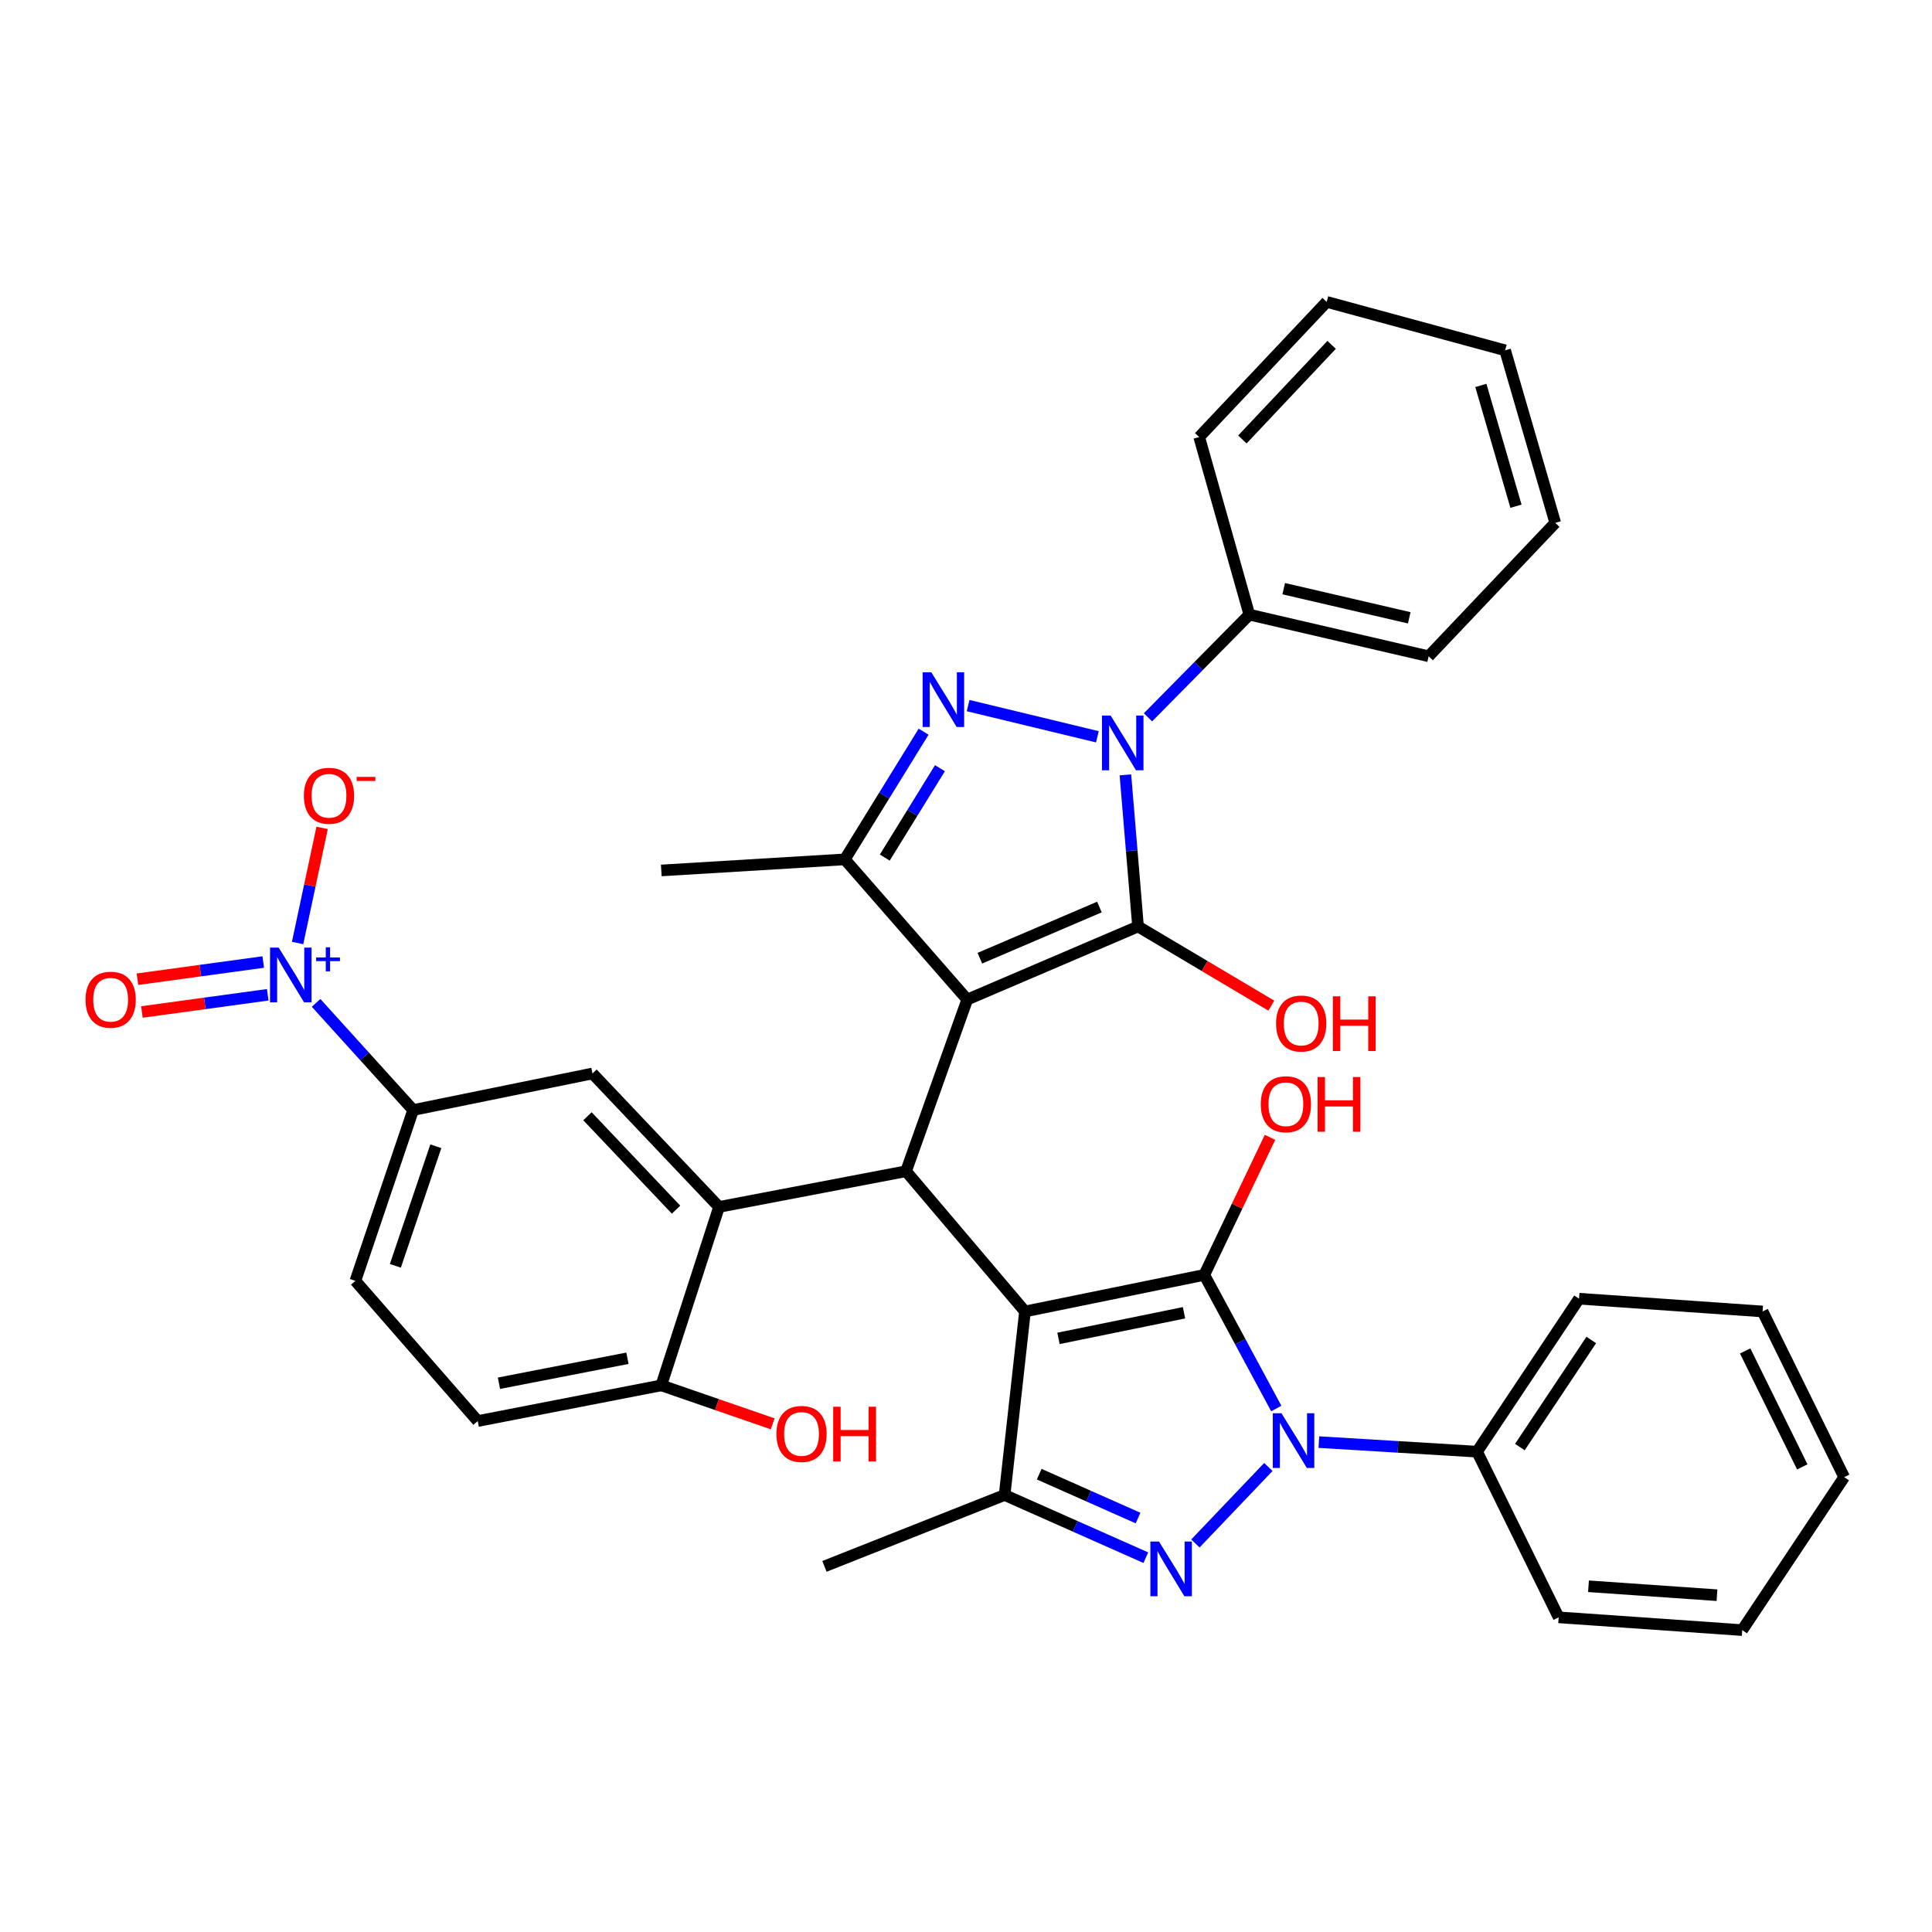 <?xml version='1.0' encoding='iso-8859-1'?>
<svg version='1.1' baseProfile='full'
              xmlns='http://www.w3.org/2000/svg'
                      xmlns:rdkit='http://www.rdkit.org/xml'
                      xmlns:xlink='http://www.w3.org/1999/xlink'
                  xml:space='preserve'
width='1000px' height='1000px' viewBox='0 0 1000 1000'>
<!-- END OF HEADER -->
<rect style='opacity:1.0;fill:#FFFFFF;stroke:none' width='1000' height='1000' x='0' y='0'> </rect>
<path class='bond-1' d='M 500.64,517.373 L 589.048,479.546' style='fill:none;fill-rule:evenodd;stroke:#000000;stroke-width:6px;stroke-linecap:butt;stroke-linejoin:miter;stroke-opacity:1' />
<path class='bond-1' d='M 507.168,495.963 L 569.053,469.483' style='fill:none;fill-rule:evenodd;stroke:#000000;stroke-width:6px;stroke-linecap:butt;stroke-linejoin:miter;stroke-opacity:1' />
<path class='bond-7' d='M 500.64,517.373 L 468.965,606.228' style='fill:none;fill-rule:evenodd;stroke:#000000;stroke-width:6px;stroke-linecap:butt;stroke-linejoin:miter;stroke-opacity:1' />
<path class='bond-8' d='M 500.64,517.373 L 437.28,444.808' style='fill:none;fill-rule:evenodd;stroke:#000000;stroke-width:6px;stroke-linecap:butt;stroke-linejoin:miter;stroke-opacity:1' />
<path class='bond-0' d='M 530.528,678.812 L 468.965,606.228' style='fill:none;fill-rule:evenodd;stroke:#000000;stroke-width:6px;stroke-linecap:butt;stroke-linejoin:miter;stroke-opacity:1' />
<path class='bond-2' d='M 530.528,678.812 L 623.338,659.879' style='fill:none;fill-rule:evenodd;stroke:#000000;stroke-width:6px;stroke-linecap:butt;stroke-linejoin:miter;stroke-opacity:1' />
<path class='bond-2' d='M 547.87,692.743 L 612.838,679.49' style='fill:none;fill-rule:evenodd;stroke:#000000;stroke-width:6px;stroke-linecap:butt;stroke-linejoin:miter;stroke-opacity:1' />
<path class='bond-9' d='M 530.528,678.812 L 519.982,773.81' style='fill:none;fill-rule:evenodd;stroke:#000000;stroke-width:6px;stroke-linecap:butt;stroke-linejoin:miter;stroke-opacity:1' />
<path class='bond-3' d='M 589.048,479.546 L 585.777,440.309' style='fill:none;fill-rule:evenodd;stroke:#000000;stroke-width:6px;stroke-linecap:butt;stroke-linejoin:miter;stroke-opacity:1' />
<path class='bond-3' d='M 585.777,440.309 L 582.506,401.073' style='fill:none;fill-rule:evenodd;stroke:#0000FF;stroke-width:6px;stroke-linecap:butt;stroke-linejoin:miter;stroke-opacity:1' />
<path class='bond-19' d='M 589.048,479.546 L 623.541,500.032' style='fill:none;fill-rule:evenodd;stroke:#000000;stroke-width:6px;stroke-linecap:butt;stroke-linejoin:miter;stroke-opacity:1' />
<path class='bond-19' d='M 623.541,500.032 L 658.034,520.518' style='fill:none;fill-rule:evenodd;stroke:#FF0000;stroke-width:6px;stroke-linecap:butt;stroke-linejoin:miter;stroke-opacity:1' />
<path class='bond-4' d='M 623.338,659.879 L 641.966,694.464' style='fill:none;fill-rule:evenodd;stroke:#000000;stroke-width:6px;stroke-linecap:butt;stroke-linejoin:miter;stroke-opacity:1' />
<path class='bond-4' d='M 641.966,694.464 L 660.595,729.048' style='fill:none;fill-rule:evenodd;stroke:#0000FF;stroke-width:6px;stroke-linecap:butt;stroke-linejoin:miter;stroke-opacity:1' />
<path class='bond-20' d='M 623.338,659.879 L 640.343,624.28' style='fill:none;fill-rule:evenodd;stroke:#000000;stroke-width:6px;stroke-linecap:butt;stroke-linejoin:miter;stroke-opacity:1' />
<path class='bond-20' d='M 640.343,624.28 L 657.348,588.681' style='fill:none;fill-rule:evenodd;stroke:#FF0000;stroke-width:6px;stroke-linecap:butt;stroke-linejoin:miter;stroke-opacity:1' />
<path class='bond-17' d='M 594.198,371.284 L 620.427,344.71' style='fill:none;fill-rule:evenodd;stroke:#0000FF;stroke-width:6px;stroke-linecap:butt;stroke-linejoin:miter;stroke-opacity:1' />
<path class='bond-17' d='M 620.427,344.71 L 646.655,318.135' style='fill:none;fill-rule:evenodd;stroke:#000000;stroke-width:6px;stroke-linecap:butt;stroke-linejoin:miter;stroke-opacity:1' />
<path class='bond-36' d='M 567.999,381.361 L 501.087,365.212' style='fill:none;fill-rule:evenodd;stroke:#0000FF;stroke-width:6px;stroke-linecap:butt;stroke-linejoin:miter;stroke-opacity:1' />
<path class='bond-16' d='M 682.653,746.435 L 723.592,748.906' style='fill:none;fill-rule:evenodd;stroke:#0000FF;stroke-width:6px;stroke-linecap:butt;stroke-linejoin:miter;stroke-opacity:1' />
<path class='bond-16' d='M 723.592,748.906 L 764.531,751.377' style='fill:none;fill-rule:evenodd;stroke:#000000;stroke-width:6px;stroke-linecap:butt;stroke-linejoin:miter;stroke-opacity:1' />
<path class='bond-37' d='M 656.499,759.308 L 618.737,798.895' style='fill:none;fill-rule:evenodd;stroke:#0000FF;stroke-width:6px;stroke-linecap:butt;stroke-linejoin:miter;stroke-opacity:1' />
<path class='bond-5' d='M 478.061,378.714 L 457.671,411.761' style='fill:none;fill-rule:evenodd;stroke:#0000FF;stroke-width:6px;stroke-linecap:butt;stroke-linejoin:miter;stroke-opacity:1' />
<path class='bond-5' d='M 457.671,411.761 L 437.28,444.808' style='fill:none;fill-rule:evenodd;stroke:#000000;stroke-width:6px;stroke-linecap:butt;stroke-linejoin:miter;stroke-opacity:1' />
<path class='bond-5' d='M 486.511,397.616 L 472.237,420.749' style='fill:none;fill-rule:evenodd;stroke:#0000FF;stroke-width:6px;stroke-linecap:butt;stroke-linejoin:miter;stroke-opacity:1' />
<path class='bond-5' d='M 472.237,420.749 L 457.964,443.882' style='fill:none;fill-rule:evenodd;stroke:#000000;stroke-width:6px;stroke-linecap:butt;stroke-linejoin:miter;stroke-opacity:1' />
<path class='bond-6' d='M 593.076,806.252 L 556.529,790.031' style='fill:none;fill-rule:evenodd;stroke:#0000FF;stroke-width:6px;stroke-linecap:butt;stroke-linejoin:miter;stroke-opacity:1' />
<path class='bond-6' d='M 556.529,790.031 L 519.982,773.81' style='fill:none;fill-rule:evenodd;stroke:#000000;stroke-width:6px;stroke-linecap:butt;stroke-linejoin:miter;stroke-opacity:1' />
<path class='bond-6' d='M 589.056,785.741 L 563.473,774.386' style='fill:none;fill-rule:evenodd;stroke:#0000FF;stroke-width:6px;stroke-linecap:butt;stroke-linejoin:miter;stroke-opacity:1' />
<path class='bond-6' d='M 563.473,774.386 L 537.89,763.031' style='fill:none;fill-rule:evenodd;stroke:#000000;stroke-width:6px;stroke-linecap:butt;stroke-linejoin:miter;stroke-opacity:1' />
<path class='bond-10' d='M 468.965,606.228 L 372.17,624.704' style='fill:none;fill-rule:evenodd;stroke:#000000;stroke-width:6px;stroke-linecap:butt;stroke-linejoin:miter;stroke-opacity:1' />
<path class='bond-23' d='M 437.28,444.808 L 342.282,450.542' style='fill:none;fill-rule:evenodd;stroke:#000000;stroke-width:6px;stroke-linecap:butt;stroke-linejoin:miter;stroke-opacity:1' />
<path class='bond-24' d='M 519.982,773.81 L 426.734,810.753' style='fill:none;fill-rule:evenodd;stroke:#000000;stroke-width:6px;stroke-linecap:butt;stroke-linejoin:miter;stroke-opacity:1' />
<path class='bond-12' d='M 372.17,624.704 L 306.661,555.629' style='fill:none;fill-rule:evenodd;stroke:#000000;stroke-width:6px;stroke-linecap:butt;stroke-linejoin:miter;stroke-opacity:1' />
<path class='bond-12' d='M 349.924,626.122 L 304.067,577.769' style='fill:none;fill-rule:evenodd;stroke:#000000;stroke-width:6px;stroke-linecap:butt;stroke-linejoin:miter;stroke-opacity:1' />
<path class='bond-14' d='M 372.17,624.704 L 342.282,717.058' style='fill:none;fill-rule:evenodd;stroke:#000000;stroke-width:6px;stroke-linecap:butt;stroke-linejoin:miter;stroke-opacity:1' />
<path class='bond-11' d='M 163.608,519.09 L 188.729,546.822' style='fill:none;fill-rule:evenodd;stroke:#0000FF;stroke-width:6px;stroke-linecap:butt;stroke-linejoin:miter;stroke-opacity:1' />
<path class='bond-11' d='M 188.729,546.822 L 213.85,574.553' style='fill:none;fill-rule:evenodd;stroke:#000000;stroke-width:6px;stroke-linecap:butt;stroke-linejoin:miter;stroke-opacity:1' />
<path class='bond-15' d='M 154.032,488.098 L 160.38,458.31' style='fill:none;fill-rule:evenodd;stroke:#0000FF;stroke-width:6px;stroke-linecap:butt;stroke-linejoin:miter;stroke-opacity:1' />
<path class='bond-15' d='M 160.38,458.31 L 166.728,428.521' style='fill:none;fill-rule:evenodd;stroke:#FF0000;stroke-width:6px;stroke-linecap:butt;stroke-linejoin:miter;stroke-opacity:1' />
<path class='bond-18' d='M 136.258,497.941 L 103.696,502.391' style='fill:none;fill-rule:evenodd;stroke:#0000FF;stroke-width:6px;stroke-linecap:butt;stroke-linejoin:miter;stroke-opacity:1' />
<path class='bond-18' d='M 103.696,502.391 L 71.134,506.841' style='fill:none;fill-rule:evenodd;stroke:#FF0000;stroke-width:6px;stroke-linecap:butt;stroke-linejoin:miter;stroke-opacity:1' />
<path class='bond-18' d='M 138.575,514.9 L 106.014,519.35' style='fill:none;fill-rule:evenodd;stroke:#0000FF;stroke-width:6px;stroke-linecap:butt;stroke-linejoin:miter;stroke-opacity:1' />
<path class='bond-18' d='M 106.014,519.35 L 73.452,523.8' style='fill:none;fill-rule:evenodd;stroke:#FF0000;stroke-width:6px;stroke-linecap:butt;stroke-linejoin:miter;stroke-opacity:1' />
<path class='bond-13' d='M 306.661,555.629 L 213.85,574.553' style='fill:none;fill-rule:evenodd;stroke:#000000;stroke-width:6px;stroke-linecap:butt;stroke-linejoin:miter;stroke-opacity:1' />
<path class='bond-38' d='M 213.85,574.553 L 183.944,662.97' style='fill:none;fill-rule:evenodd;stroke:#000000;stroke-width:6px;stroke-linecap:butt;stroke-linejoin:miter;stroke-opacity:1' />
<path class='bond-38' d='M 225.578,593.3 L 204.644,655.192' style='fill:none;fill-rule:evenodd;stroke:#000000;stroke-width:6px;stroke-linecap:butt;stroke-linejoin:miter;stroke-opacity:1' />
<path class='bond-22' d='M 342.282,717.058 L 247.275,735.535' style='fill:none;fill-rule:evenodd;stroke:#000000;stroke-width:6px;stroke-linecap:butt;stroke-linejoin:miter;stroke-opacity:1' />
<path class='bond-22' d='M 324.764,703.028 L 258.259,715.961' style='fill:none;fill-rule:evenodd;stroke:#000000;stroke-width:6px;stroke-linecap:butt;stroke-linejoin:miter;stroke-opacity:1' />
<path class='bond-25' d='M 342.282,717.058 L 371.114,727.015' style='fill:none;fill-rule:evenodd;stroke:#000000;stroke-width:6px;stroke-linecap:butt;stroke-linejoin:miter;stroke-opacity:1' />
<path class='bond-25' d='M 371.114,727.015 L 399.947,736.972' style='fill:none;fill-rule:evenodd;stroke:#FF0000;stroke-width:6px;stroke-linecap:butt;stroke-linejoin:miter;stroke-opacity:1' />
<path class='bond-26' d='M 764.531,751.377 L 817.317,672.203' style='fill:none;fill-rule:evenodd;stroke:#000000;stroke-width:6px;stroke-linecap:butt;stroke-linejoin:miter;stroke-opacity:1' />
<path class='bond-26' d='M 786.691,748.996 L 823.641,693.574' style='fill:none;fill-rule:evenodd;stroke:#000000;stroke-width:6px;stroke-linecap:butt;stroke-linejoin:miter;stroke-opacity:1' />
<path class='bond-28' d='M 764.531,751.377 L 806.762,837.132' style='fill:none;fill-rule:evenodd;stroke:#000000;stroke-width:6px;stroke-linecap:butt;stroke-linejoin:miter;stroke-opacity:1' />
<path class='bond-27' d='M 646.655,318.135 L 739.465,339.683' style='fill:none;fill-rule:evenodd;stroke:#000000;stroke-width:6px;stroke-linecap:butt;stroke-linejoin:miter;stroke-opacity:1' />
<path class='bond-27' d='M 664.447,304.694 L 729.415,319.778' style='fill:none;fill-rule:evenodd;stroke:#000000;stroke-width:6px;stroke-linecap:butt;stroke-linejoin:miter;stroke-opacity:1' />
<path class='bond-29' d='M 646.655,318.135 L 620.704,226.209' style='fill:none;fill-rule:evenodd;stroke:#000000;stroke-width:6px;stroke-linecap:butt;stroke-linejoin:miter;stroke-opacity:1' />
<path class='bond-21' d='M 183.944,662.97 L 247.275,735.535' style='fill:none;fill-rule:evenodd;stroke:#000000;stroke-width:6px;stroke-linecap:butt;stroke-linejoin:miter;stroke-opacity:1' />
<path class='bond-33' d='M 817.317,672.203 L 912.315,678.812' style='fill:none;fill-rule:evenodd;stroke:#000000;stroke-width:6px;stroke-linecap:butt;stroke-linejoin:miter;stroke-opacity:1' />
<path class='bond-31' d='M 739.465,339.683 L 804.993,270.637' style='fill:none;fill-rule:evenodd;stroke:#000000;stroke-width:6px;stroke-linecap:butt;stroke-linejoin:miter;stroke-opacity:1' />
<path class='bond-30' d='M 806.762,837.132 L 901.769,843.741' style='fill:none;fill-rule:evenodd;stroke:#000000;stroke-width:6px;stroke-linecap:butt;stroke-linejoin:miter;stroke-opacity:1' />
<path class='bond-30' d='M 822.201,821.048 L 888.706,825.674' style='fill:none;fill-rule:evenodd;stroke:#000000;stroke-width:6px;stroke-linecap:butt;stroke-linejoin:miter;stroke-opacity:1' />
<path class='bond-32' d='M 620.704,226.209 L 686.689,156.259' style='fill:none;fill-rule:evenodd;stroke:#000000;stroke-width:6px;stroke-linecap:butt;stroke-linejoin:miter;stroke-opacity:1' />
<path class='bond-32' d='M 643.053,227.462 L 689.242,178.497' style='fill:none;fill-rule:evenodd;stroke:#000000;stroke-width:6px;stroke-linecap:butt;stroke-linejoin:miter;stroke-opacity:1' />
<path class='bond-34' d='M 901.769,843.741 L 954.545,764.567' style='fill:none;fill-rule:evenodd;stroke:#000000;stroke-width:6px;stroke-linecap:butt;stroke-linejoin:miter;stroke-opacity:1' />
<path class='bond-39' d='M 804.993,270.637 L 779.043,181.326' style='fill:none;fill-rule:evenodd;stroke:#000000;stroke-width:6px;stroke-linecap:butt;stroke-linejoin:miter;stroke-opacity:1' />
<path class='bond-39' d='M 784.664,262.016 L 766.498,199.498' style='fill:none;fill-rule:evenodd;stroke:#000000;stroke-width:6px;stroke-linecap:butt;stroke-linejoin:miter;stroke-opacity:1' />
<path class='bond-35' d='M 686.689,156.259 L 779.043,181.326' style='fill:none;fill-rule:evenodd;stroke:#000000;stroke-width:6px;stroke-linecap:butt;stroke-linejoin:miter;stroke-opacity:1' />
<path class='bond-40' d='M 912.315,678.812 L 954.545,764.567' style='fill:none;fill-rule:evenodd;stroke:#000000;stroke-width:6px;stroke-linecap:butt;stroke-linejoin:miter;stroke-opacity:1' />
<path class='bond-40' d='M 903.294,699.237 L 932.855,759.265' style='fill:none;fill-rule:evenodd;stroke:#000000;stroke-width:6px;stroke-linecap:butt;stroke-linejoin:miter;stroke-opacity:1' />
<path  class='atom-4' d='M 574.866 370.369
L 584.146 385.369
Q 585.066 386.849, 586.546 389.529
Q 588.026 392.209, 588.106 392.369
L 588.106 370.369
L 591.866 370.369
L 591.866 398.689
L 587.986 398.689
L 578.026 382.289
Q 576.866 380.369, 575.626 378.169
Q 574.426 375.969, 574.066 375.289
L 574.066 398.689
L 570.386 398.689
L 570.386 370.369
L 574.866 370.369
' fill='#0000FF'/>
<path  class='atom-5' d='M 663.274 731.483
L 672.554 746.483
Q 673.474 747.963, 674.954 750.643
Q 676.434 753.323, 676.514 753.483
L 676.514 731.483
L 680.274 731.483
L 680.274 759.803
L 676.394 759.803
L 666.434 743.403
Q 665.274 741.483, 664.034 739.283
Q 662.834 737.083, 662.474 736.403
L 662.474 759.803
L 658.794 759.803
L 658.794 731.483
L 663.274 731.483
' fill='#0000FF'/>
<path  class='atom-6' d='M 482.037 347.965
L 491.317 362.965
Q 492.237 364.445, 493.717 367.125
Q 495.197 369.805, 495.277 369.965
L 495.277 347.965
L 499.037 347.965
L 499.037 376.285
L 495.157 376.285
L 485.197 359.885
Q 484.037 357.965, 482.797 355.765
Q 481.597 353.565, 481.237 352.885
L 481.237 376.285
L 477.557 376.285
L 477.557 347.965
L 482.037 347.965
' fill='#0000FF'/>
<path  class='atom-7' d='M 599.914 797.905
L 609.194 812.905
Q 610.114 814.385, 611.594 817.065
Q 613.074 819.745, 613.154 819.905
L 613.154 797.905
L 616.914 797.905
L 616.914 826.225
L 613.034 826.225
L 603.074 809.825
Q 601.914 807.905, 600.674 805.705
Q 599.474 803.505, 599.114 802.825
L 599.114 826.225
L 595.434 826.225
L 595.434 797.905
L 599.914 797.905
' fill='#0000FF'/>
<path  class='atom-12' d='M 144.249 490.471
L 153.529 505.471
Q 154.449 506.951, 155.929 509.631
Q 157.409 512.311, 157.489 512.471
L 157.489 490.471
L 161.249 490.471
L 161.249 518.791
L 157.369 518.791
L 147.409 502.391
Q 146.249 500.471, 145.009 498.271
Q 143.809 496.071, 143.449 495.391
L 143.449 518.791
L 139.769 518.791
L 139.769 490.471
L 144.249 490.471
' fill='#0000FF'/>
<path  class='atom-12' d='M 163.625 495.576
L 168.615 495.576
L 168.615 490.322
L 170.832 490.322
L 170.832 495.576
L 175.954 495.576
L 175.954 497.477
L 170.832 497.477
L 170.832 502.757
L 168.615 502.757
L 168.615 497.477
L 163.625 497.477
L 163.625 495.576
' fill='#0000FF'/>
<path  class='atom-16' d='M 157.288 411.891
Q 157.288 405.091, 160.648 401.291
Q 164.008 397.491, 170.288 397.491
Q 176.568 397.491, 179.928 401.291
Q 183.288 405.091, 183.288 411.891
Q 183.288 418.771, 179.888 422.691
Q 176.488 426.571, 170.288 426.571
Q 164.048 426.571, 160.648 422.691
Q 157.288 418.811, 157.288 411.891
M 170.288 423.371
Q 174.608 423.371, 176.928 420.491
Q 179.288 417.571, 179.288 411.891
Q 179.288 406.331, 176.928 403.531
Q 174.608 400.691, 170.288 400.691
Q 165.968 400.691, 163.608 403.491
Q 161.288 406.291, 161.288 411.891
Q 161.288 417.611, 163.608 420.491
Q 165.968 423.371, 170.288 423.371
' fill='#FF0000'/>
<path  class='atom-16' d='M 184.608 402.114
L 194.297 402.114
L 194.297 404.226
L 184.608 404.226
L 184.608 402.114
' fill='#FF0000'/>
<path  class='atom-19' d='M 44.271 517.453
Q 44.271 510.653, 47.631 506.853
Q 50.991 503.053, 57.271 503.053
Q 63.551 503.053, 66.911 506.853
Q 70.271 510.653, 70.271 517.453
Q 70.271 524.333, 66.871 528.253
Q 63.471 532.133, 57.271 532.133
Q 51.031 532.133, 47.631 528.253
Q 44.271 524.373, 44.271 517.453
M 57.271 528.933
Q 61.591 528.933, 63.911 526.053
Q 66.271 523.133, 66.271 517.453
Q 66.271 511.893, 63.911 509.093
Q 61.591 506.253, 57.271 506.253
Q 52.951 506.253, 50.591 509.053
Q 48.271 511.853, 48.271 517.453
Q 48.271 523.173, 50.591 526.053
Q 52.951 528.933, 57.271 528.933
' fill='#FF0000'/>
<path  class='atom-20' d='M 660.49 529.777
Q 660.49 522.977, 663.85 519.177
Q 667.21 515.377, 673.49 515.377
Q 679.77 515.377, 683.13 519.177
Q 686.49 522.977, 686.49 529.777
Q 686.49 536.657, 683.09 540.577
Q 679.69 544.457, 673.49 544.457
Q 667.25 544.457, 663.85 540.577
Q 660.49 536.697, 660.49 529.777
M 673.49 541.257
Q 677.81 541.257, 680.13 538.377
Q 682.49 535.457, 682.49 529.777
Q 682.49 524.217, 680.13 521.417
Q 677.81 518.577, 673.49 518.577
Q 669.17 518.577, 666.81 521.377
Q 664.49 524.177, 664.49 529.777
Q 664.49 535.497, 666.81 538.377
Q 669.17 541.257, 673.49 541.257
' fill='#FF0000'/>
<path  class='atom-20' d='M 689.89 515.697
L 693.73 515.697
L 693.73 527.737
L 708.21 527.737
L 708.21 515.697
L 712.05 515.697
L 712.05 544.017
L 708.21 544.017
L 708.21 530.937
L 693.73 530.937
L 693.73 544.017
L 689.89 544.017
L 689.89 515.697
' fill='#FF0000'/>
<path  class='atom-21' d='M 652.569 571.552
Q 652.569 564.752, 655.929 560.952
Q 659.289 557.152, 665.569 557.152
Q 671.849 557.152, 675.209 560.952
Q 678.569 564.752, 678.569 571.552
Q 678.569 578.432, 675.169 582.352
Q 671.769 586.232, 665.569 586.232
Q 659.329 586.232, 655.929 582.352
Q 652.569 578.472, 652.569 571.552
M 665.569 583.032
Q 669.889 583.032, 672.209 580.152
Q 674.569 577.232, 674.569 571.552
Q 674.569 565.992, 672.209 563.192
Q 669.889 560.352, 665.569 560.352
Q 661.249 560.352, 658.889 563.152
Q 656.569 565.952, 656.569 571.552
Q 656.569 577.272, 658.889 580.152
Q 661.249 583.032, 665.569 583.032
' fill='#FF0000'/>
<path  class='atom-21' d='M 681.969 557.472
L 685.809 557.472
L 685.809 569.512
L 700.289 569.512
L 700.289 557.472
L 704.129 557.472
L 704.129 585.792
L 700.289 585.792
L 700.289 572.712
L 685.809 572.712
L 685.809 585.792
L 681.969 585.792
L 681.969 557.472
' fill='#FF0000'/>
<path  class='atom-26' d='M 401.866 742.205
Q 401.866 735.405, 405.226 731.605
Q 408.586 727.805, 414.866 727.805
Q 421.146 727.805, 424.506 731.605
Q 427.866 735.405, 427.866 742.205
Q 427.866 749.085, 424.466 753.005
Q 421.066 756.885, 414.866 756.885
Q 408.626 756.885, 405.226 753.005
Q 401.866 749.125, 401.866 742.205
M 414.866 753.685
Q 419.186 753.685, 421.506 750.805
Q 423.866 747.885, 423.866 742.205
Q 423.866 736.645, 421.506 733.845
Q 419.186 731.005, 414.866 731.005
Q 410.546 731.005, 408.186 733.805
Q 405.866 736.605, 405.866 742.205
Q 405.866 747.925, 408.186 750.805
Q 410.546 753.685, 414.866 753.685
' fill='#FF0000'/>
<path  class='atom-26' d='M 431.266 728.125
L 435.106 728.125
L 435.106 740.165
L 449.586 740.165
L 449.586 728.125
L 453.426 728.125
L 453.426 756.445
L 449.586 756.445
L 449.586 743.365
L 435.106 743.365
L 435.106 756.445
L 431.266 756.445
L 431.266 728.125
' fill='#FF0000'/>
</svg>
